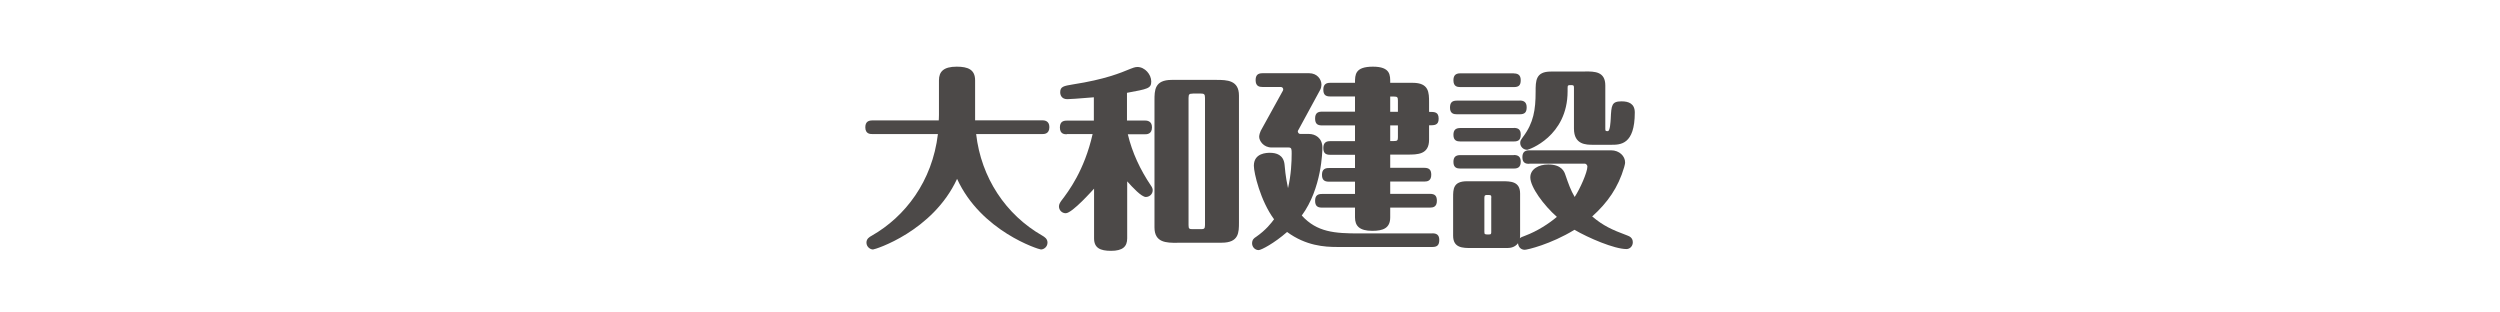 <?xml version="1.0" encoding="UTF-8"?>
<svg id="_レイヤー_2" data-name="レイヤー 2" xmlns="http://www.w3.org/2000/svg" viewBox="0 0 240 30">
  <defs>
    <style>
      .cls-1 {
        fill: #fff;
      }

      .cls-2 {
        fill: #4c4948;
      }
    </style>
  </defs>
  <g id="_レイヤー_1-2" data-name="レイヤー 1">
    <g id="banner-daiwa">
      <rect class="cls-1" width="240" height="30"/>
      <g>
        <path class="cls-2" d="M83.75,12.87c-.2,0-.68,0-.68-.65,0-.55,.33-.66,.68-.66h6.37c0-.13,.02-.17,.02-.52v-3.33c0-.83,.44-1.31,1.7-1.31,1.09,0,1.77,.28,1.77,1.31v3.84h6.45c.17,0,.68,.02,.68,.65,0,.67-.5,.67-.68,.67h-6.35c.48,4.19,2.84,7.74,6.35,9.75,.22,.13,.5,.3,.5,.67,0,.41-.35,.66-.63,.66-.2,0-5.75-1.74-8.05-6.78-2.33,5.04-7.87,6.78-8.07,6.78-.28,0-.63-.26-.63-.66,0-.37,.28-.54,.52-.67,3.2-1.83,5.8-5.21,6.34-9.75h-6.28Z"/>
        <path class="cls-2" d="M102.41,12.89c-.2,0-.66,0-.66-.65,0-.55,.31-.66,.66-.66h2.6v-2.24c-1.5,.13-2.38,.18-2.55,.18-.54,0-.68-.39-.68-.66,0-.55,.33-.61,1.24-.76,3.07-.48,4.53-1.09,5.52-1.5,.18-.07,.42-.17,.65-.17,.72,0,1.33,.72,1.33,1.39s-.33,.72-2.33,1.09v2.66h1.72c.17,0,.68,.02,.68,.65,0,.67-.5,.67-.68,.67h-1.64c.42,1.77,1.2,3.42,2.22,4.93,.11,.15,.17,.3,.17,.44,0,.41-.35,.65-.66,.65-.42,0-1.27-.92-1.79-1.5v5.47c0,.79-.43,1.2-1.55,1.2-1.05,0-1.63-.28-1.63-1.2v-4.77c-.09,.09-2.09,2.36-2.72,2.36-.37,0-.65-.3-.65-.65,0-.2,.09-.35,.22-.54,.7-.91,2.22-2.92,3.01-6.41h-2.48Zm10.6,10.42c-1.02,0-2.18,0-2.18-1.48V9.65c0-.98,0-1.98,1.66-1.98h4.27c1.02,0,2.18,.02,2.18,1.5v12.17c0,.98,0,1.96-1.66,1.96h-4.27Zm1.48-14.32c-.3,0-.39,.04-.39,.41v12.21c0,.35,.07,.39,.39,.39h.78c.3,0,.41-.02,.41-.39V9.39c0-.35-.09-.41-.41-.41h-.78Z"/>
        <path class="cls-2" d="M137.52,22.4c.39,0,.65,.15,.65,.63s-.18,.68-.65,.68h-9.16c-1.2,0-2.99-.11-4.8-1.44-1.24,1.09-2.49,1.74-2.73,1.74-.35,0-.63-.3-.63-.65,0-.37,.22-.52,.37-.61,.98-.68,1.48-1.35,1.74-1.7-1.31-1.77-1.94-4.45-1.94-5.14,0-1.24,1.27-1.24,1.55-1.24,.59,0,1.31,.18,1.4,1.15,.09,1.15,.26,1.9,.33,2.24,.3-1.27,.35-2.53,.35-3.31,0-.41,0-.59-.28-.59h-1.64c-.79,0-1.2-.65-1.2-1.03,0-.17,.09-.46,.15-.57l2.12-3.84s.04-.07,.04-.13c0-.13-.09-.24-.24-.24h-1.76c-.28,0-.65-.06-.65-.65,0-.44,.17-.67,.65-.67h4.49c.76,0,1.18,.57,1.18,1.11,0,.13-.04,.35-.13,.5l-2.07,3.81c-.04,.07-.07,.11-.07,.15,0,.07,.04,.26,.26,.26h.81c.59,0,1.29,.37,1.29,1.31,0,.33-.06,3.92-1.98,6.52,1.46,1.61,3.18,1.72,5.51,1.72h7.04Zm-7.44-10.36h-3.18c-.44,0-.65-.17-.65-.67,0-.54,.3-.65,.65-.65h3.18v-1.46h-2.38c-.46,0-.66-.17-.66-.66,0-.54,.31-.65,.66-.65h2.38c0-.78,0-1.55,1.72-1.55s1.66,.85,1.66,1.55h2.16c1.57,0,1.57,.94,1.57,1.88v.91c.54,0,.92,0,.92,.66,0,.63-.41,.63-.92,.63v1.39c0,1.42-1.11,1.42-2.07,1.42h-1.66v1.27h3.27c.5,0,.67,.22,.67,.67,0,.57-.35,.65-.67,.65h-3.27v1.18h3.82c.5,0,.66,.22,.66,.67,0,.57-.35,.65-.66,.65h-3.82v.94c0,1.03-.68,1.29-1.72,1.29-1.24,0-1.66-.48-1.66-1.29v-.94h-3.18c-.44,0-.65-.18-.65-.66,0-.54,.3-.65,.65-.65h3.18v-1.18h-2.51c-.44,0-.66-.18-.66-.66,0-.54,.31-.65,.66-.65h2.51v-1.27h-2.38c-.46,0-.66-.17-.66-.66,0-.54,.31-.65,.66-.65h2.38v-1.5Zm3.38-1.31h.74v-1.07c0-.33-.06-.39-.37-.39h-.37v1.46Zm0,2.81h.37c.31,0,.37-.06,.37-.37v-1.13h-.74v1.5Z"/>
        <path class="cls-2" d="M145.89,9.65c.39,0,.67,.15,.67,.65s-.2,.67-.67,.67h-6.04c-.28,0-.65-.06-.65-.63,0-.46,.17-.68,.65-.68h6.04Zm.92,6.08c-.3,0-.66-.06-.66-.63,0-.44,.18-.67,.66-.67h7.85c.81,0,1.35,.57,1.35,1.16,0,.17-.06,.31-.09,.46-.57,1.96-1.61,3.42-3.07,4.73,1.07,.9,1.88,1.27,3.38,1.83,.18,.07,.52,.2,.52,.65,0,.37-.28,.65-.61,.65-1.16,0-3.66-1.07-4.99-1.85-2.29,1.4-4.54,1.92-4.77,1.92-.31,0-.61-.2-.65-.63-.35,.46-.85,.46-1.11,.46h-3.38c-.81,0-1.74,0-1.74-1.18v-3.68c0-.78,0-1.55,1.33-1.55h3.36c.81,0,1.74,0,1.74,1.18v3.66c0,.48,0,.54-.02,.63,.13-.11,.17-.11,.5-.24,1.18-.44,2.31-1.18,3.05-1.81-1.26-1.11-2.55-2.86-2.55-3.79,0-.79,.79-1.24,1.72-1.24,1.29,0,1.55,.7,1.64,.98,.3,.87,.52,1.5,.9,2.14,.52-.79,1.22-2.38,1.22-2.92,0-.11-.09-.28-.28-.28h-5.32Zm-1.48-8.68c.39,0,.66,.15,.66,.65s-.2,.66-.66,.66h-5.14c-.3,0-.66-.06-.66-.65,0-.44,.18-.67,.66-.67h5.14Zm0,5.23c.39,0,.66,.13,.66,.63s-.2,.67-.66,.67h-5.14c-.3,0-.66-.06-.66-.63,0-.44,.18-.66,.66-.66h5.14Zm0,2.6c.39,0,.66,.15,.66,.63s-.2,.67-.66,.67h-5.14c-.3,0-.66-.06-.66-.63,0-.44,.18-.66,.66-.66h5.14Zm-2.16,4.1c0-.26-.04-.26-.39-.26-.17,0-.28,0-.28,.26v3.27c0,.26,.04,.26,.44,.26,.22,0,.22-.09,.22-.26v-3.27Zm9-12.12c.92,0,1.94,0,1.94,1.35v4.08c0,.28,0,.3,.24,.3,.22,0,.26-.89,.28-1.18,.06-1.33,.09-1.68,1.05-1.68,.67,0,1.26,.22,1.26,1.07,0,3.1-1.39,3.1-2.27,3.1h-1.72c-.68,0-1.85,0-1.85-1.55v-3.9c0-.17,0-.28-.22-.28-.35,0-.39,0-.39,.28v.31c0,4.34-3.73,5.62-3.88,5.62-.37,0-.67-.3-.67-.66,0-.2,.06-.28,.28-.59,1-1.33,1.2-2.59,1.2-4.32,0-1.05,0-1.94,1.46-1.94h3.29Z"/>
      </g>
    </g>
  </g>
</svg>